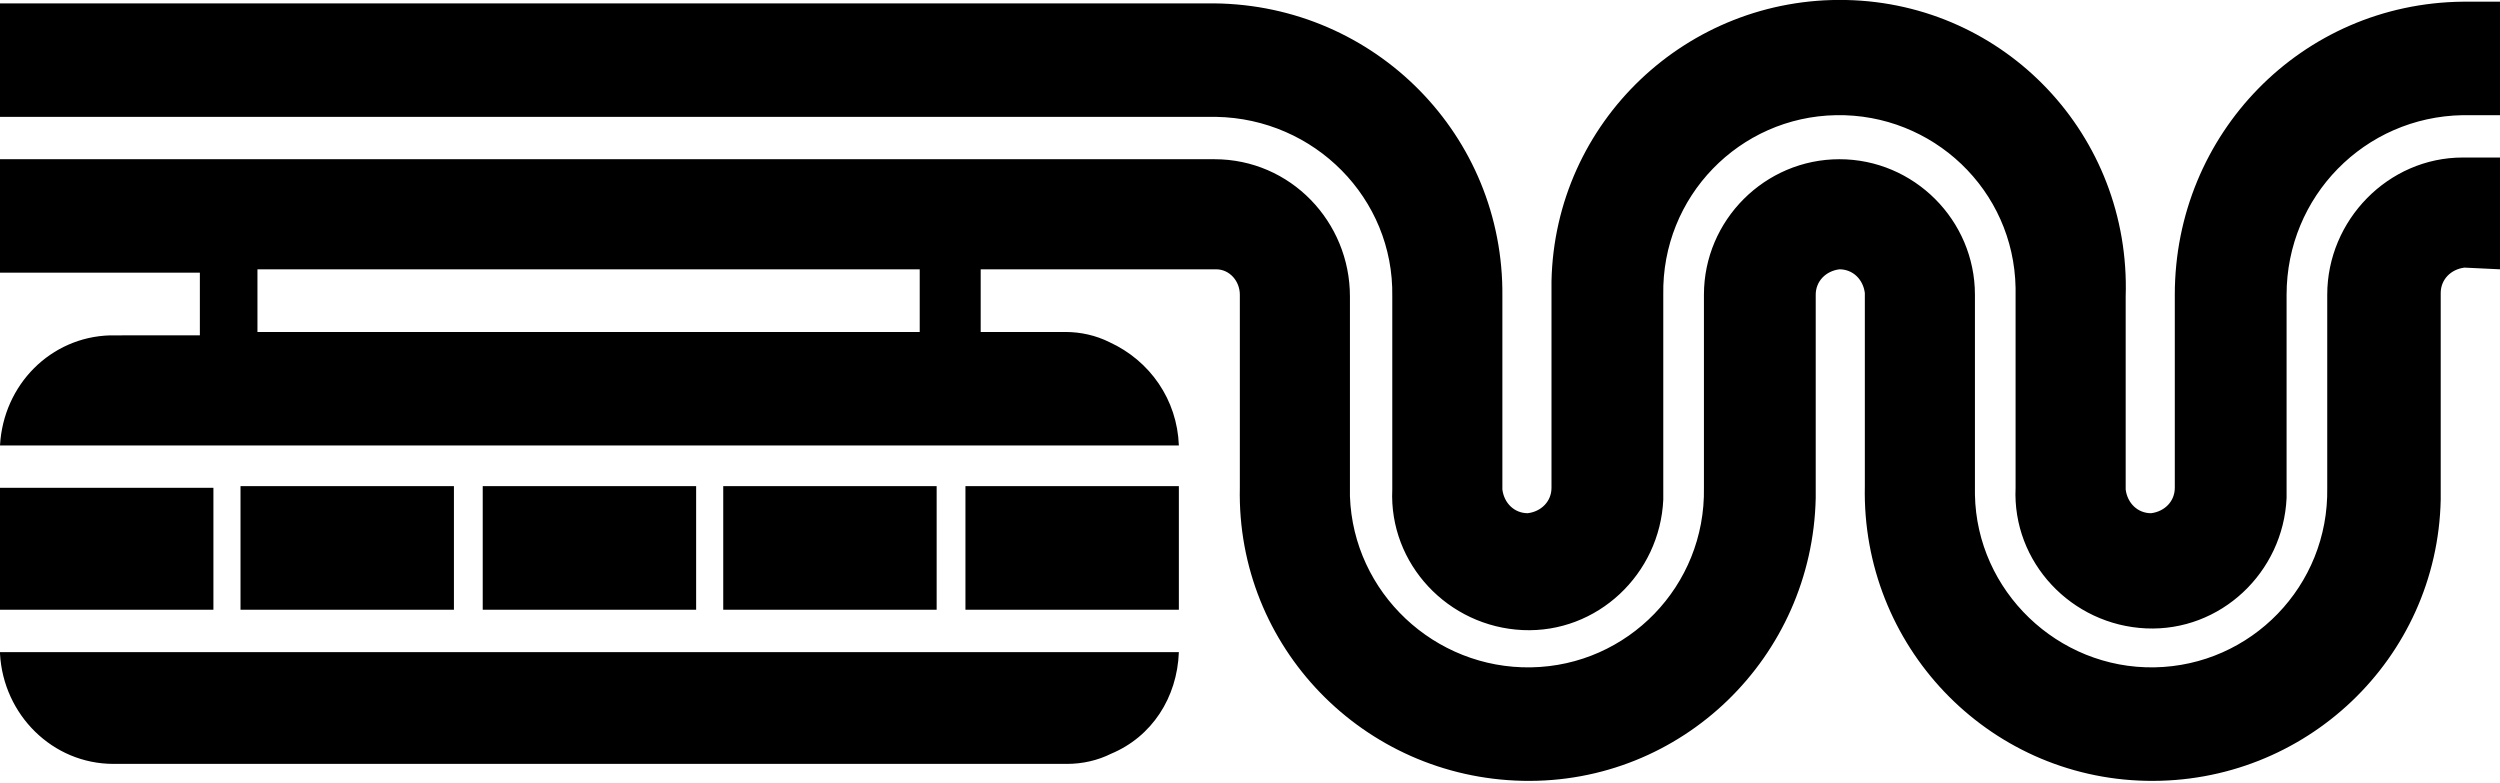 <?xml version="1.0" encoding="utf-8"?>
<!-- Generator: Adobe Illustrator 19.2.1, SVG Export Plug-In . SVG Version: 6.00 Build 0)  -->
<svg version="1.1" id="Logo_klein_weiss" xmlns="http://www.w3.org/2000/svg" xmlns:xlink="http://www.w3.org/1999/xlink" x="0px"
	 y="0px" viewBox="0 0 147.6 46.2" style="enable-background:new 0 0 147.6 46.2;" xml:space="preserve">
<style type="text/css">
	.st0{fill:#000000;}
</style>
<path id="Wupperwurm_Corn" class="st0" d="M69.6,38.5H0v0.1c0.2,3.6,3.1,6.5,6.7,6.5H63c0.9,0,1.8-0.2,2.6-0.6
	C68,43.5,69.5,41.2,69.6,38.5 M57,36h12.6v-7.3H57V36z M42.7,36h12.6v-7.3H42.7V36z M28.5,36h12.6v-7.3H28.5V36z M14.2,36h12.6v-7.3
	H14.2V36z M12.6,28.8H0V36h12.6L12.6,28.8L12.6,28.8z M145.4,6.8h2.2V0.1h-2.2c-9.5,0.1-17,7.8-17,17.3v5.7h0v5.7
	c0,0.8-0.6,1.4-1.4,1.5c-0.8,0-1.4-0.6-1.5-1.4c0,0,0,0,0,0v-5.7h0v-5.7C125.8,8,118.4,0.2,109,0c-9.4-0.2-17.2,7.2-17.4,16.6
	c0,0.3,0,0.5,0,0.8v5.7h0v5.7c0,0.8-0.6,1.4-1.4,1.5c-0.8,0-1.4-0.6-1.5-1.4c0,0,0,0,0,0v0l0,0v-5.7l0,0v-5.7
	c0.1-9.5-7.5-17.2-17-17.3H0v6.7h71.8c5.8,0.1,10.5,4.8,10.4,10.6v5.7h0v5.7c-0.2,4.4,3.3,8.1,7.7,8.3c4.4,0.2,8.1-3.3,8.3-7.7
	c0-0.2,0-0.4,0-0.6V17.4c-0.1-5.8,4.5-10.5,10.2-10.6S118.9,11.2,119,17c0,0.1,0,0.3,0,0.4v5.7h0v5.7c-0.2,4.4,3.3,8.1,7.7,8.3
	c4.4,0.2,8.1-3.3,8.3-7.7c0-0.2,0-0.4,0-0.6V17.4C135,11.6,139.6,6.9,145.4,6.8L145.4,6.8L145.4,6.8z M54.3,15.9v3.7H15.2v-3.7H54.3
	z M147.6,15.9V9.3h-2.2c-4.4,0-8,3.7-8,8.1c0,0,0,0,0,0v11.4c0.1,5.8-4.5,10.5-10.2,10.6s-10.5-4.5-10.6-10.2c0-0.1,0-0.3,0-0.4
	v-5.7h0v-5.7c0-4.4-3.6-8-8-8s-8,3.6-8,8v11.4c0.1,5.8-4.5,10.5-10.2,10.6S79.9,35,79.7,29.3c0-0.1,0-0.3,0-0.4v-5.7h0v-5.7
	c0-4.4-3.5-8.1-8-8.1H0v6.7h11.8v3.7H6.5C3,19.9,0.2,22.7,0,26.3h69.6c-0.1-2.7-1.7-5-4.1-6.1c-0.8-0.4-1.7-0.6-2.6-0.6h-5v-3.7
	h13.9v0c0.8,0,1.4,0.7,1.4,1.5v5.7l0,0v5.7c-0.2,9.4,7.3,17.1,16.7,17.3c9.4,0.2,17.1-7.3,17.3-16.7c0-0.2,0-0.4,0-0.6v-5.7h0v-5.7
	l0,0v0c0-0.8,0.6-1.4,1.4-1.5c0.8,0,1.4,0.6,1.5,1.4c0,0,0,0,0,0v5.7l0,0v5.7c-0.2,9.4,7.2,17.2,16.6,17.4
	c9.4,0.2,17.2-7.2,17.4-16.6c0-0.3,0-0.5,0-0.8v-5.7h0v-5.7c0-0.8,0.6-1.4,1.4-1.5v0L147.6,15.9L147.6,15.9z"/>
</svg>
